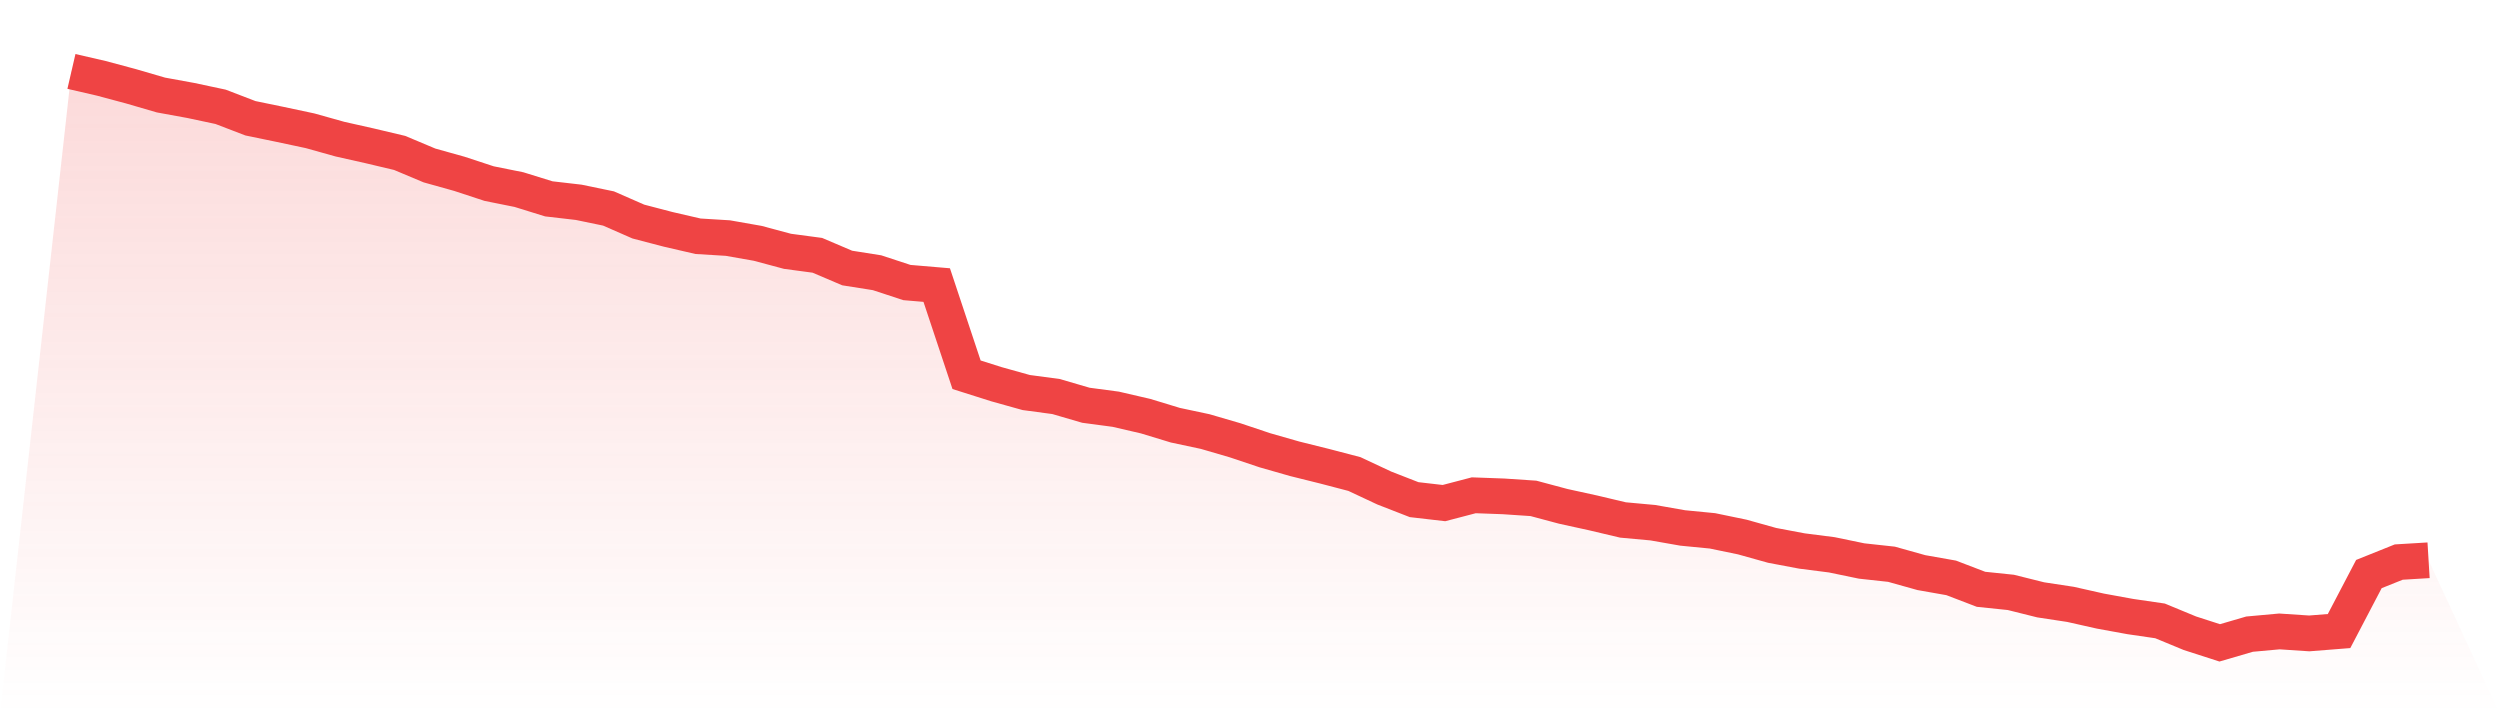 <svg viewBox="0 0 140 40" xmlns="http://www.w3.org/2000/svg">
<defs>
<linearGradient id="gradient" x1="0" x2="0" y1="0" y2="1">
<stop offset="0%" stop-color="#ef4444" stop-opacity="0.2"/>
<stop offset="100%" stop-color="#ef4444" stop-opacity="0"/>
</linearGradient>
</defs>
<path d="M4,4 L4,4 L5.671,4.386 L7.342,4.834 L9.013,5.321 L10.684,5.626 L12.354,5.982 L14.025,6.623 L15.696,6.968 L17.367,7.324 L19.038,7.792 L20.709,8.168 L22.38,8.564 L24.051,9.266 L25.722,9.733 L27.392,10.282 L29.063,10.618 L30.734,11.136 L32.405,11.329 L34.076,11.675 L35.747,12.407 L37.418,12.844 L39.089,13.23 L40.759,13.332 L42.43,13.626 L44.101,14.074 L45.772,14.297 L47.443,15.009 L49.114,15.273 L50.785,15.822 L52.456,15.964 L54.127,20.986 L55.797,21.515 L57.468,21.982 L59.139,22.206 L60.81,22.694 L62.481,22.917 L64.152,23.304 L65.823,23.812 L67.494,24.168 L69.165,24.656 L70.835,25.215 L72.506,25.693 L74.177,26.109 L75.848,26.546 L77.519,27.329 L79.19,27.98 L80.861,28.173 L82.532,27.736 L84.203,27.797 L85.873,27.909 L87.544,28.356 L89.215,28.722 L90.886,29.118 L92.557,29.271 L94.228,29.565 L95.899,29.728 L97.57,30.074 L99.24,30.541 L100.911,30.856 L102.582,31.07 L104.253,31.416 L105.924,31.598 L107.595,32.066 L109.266,32.361 L110.937,33.001 L112.608,33.174 L114.278,33.591 L115.949,33.845 L117.62,34.221 L119.291,34.526 L120.962,34.77 L122.633,35.461 L124.304,36 L125.975,35.512 L127.646,35.36 L129.316,35.471 L130.987,35.339 L132.658,32.147 L134.329,31.476 L136,31.375 L140,40 L0,40 z" fill="url(#gradient)"/>
<path d="M4,4 L4,4 L5.671,4.386 L7.342,4.834 L9.013,5.321 L10.684,5.626 L12.354,5.982 L14.025,6.623 L15.696,6.968 L17.367,7.324 L19.038,7.792 L20.709,8.168 L22.38,8.564 L24.051,9.266 L25.722,9.733 L27.392,10.282 L29.063,10.618 L30.734,11.136 L32.405,11.329 L34.076,11.675 L35.747,12.407 L37.418,12.844 L39.089,13.23 L40.759,13.332 L42.43,13.626 L44.101,14.074 L45.772,14.297 L47.443,15.009 L49.114,15.273 L50.785,15.822 L52.456,15.964 L54.127,20.986 L55.797,21.515 L57.468,21.982 L59.139,22.206 L60.81,22.694 L62.481,22.917 L64.152,23.304 L65.823,23.812 L67.494,24.168 L69.165,24.656 L70.835,25.215 L72.506,25.693 L74.177,26.109 L75.848,26.546 L77.519,27.329 L79.19,27.98 L80.861,28.173 L82.532,27.736 L84.203,27.797 L85.873,27.909 L87.544,28.356 L89.215,28.722 L90.886,29.118 L92.557,29.271 L94.228,29.565 L95.899,29.728 L97.57,30.074 L99.24,30.541 L100.911,30.856 L102.582,31.07 L104.253,31.416 L105.924,31.598 L107.595,32.066 L109.266,32.361 L110.937,33.001 L112.608,33.174 L114.278,33.591 L115.949,33.845 L117.62,34.221 L119.291,34.526 L120.962,34.77 L122.633,35.461 L124.304,36 L125.975,35.512 L127.646,35.36 L129.316,35.471 L130.987,35.339 L132.658,32.147 L134.329,31.476 L136,31.375" fill="none" stroke="#ef4444" stroke-width="2"/>
</svg>
